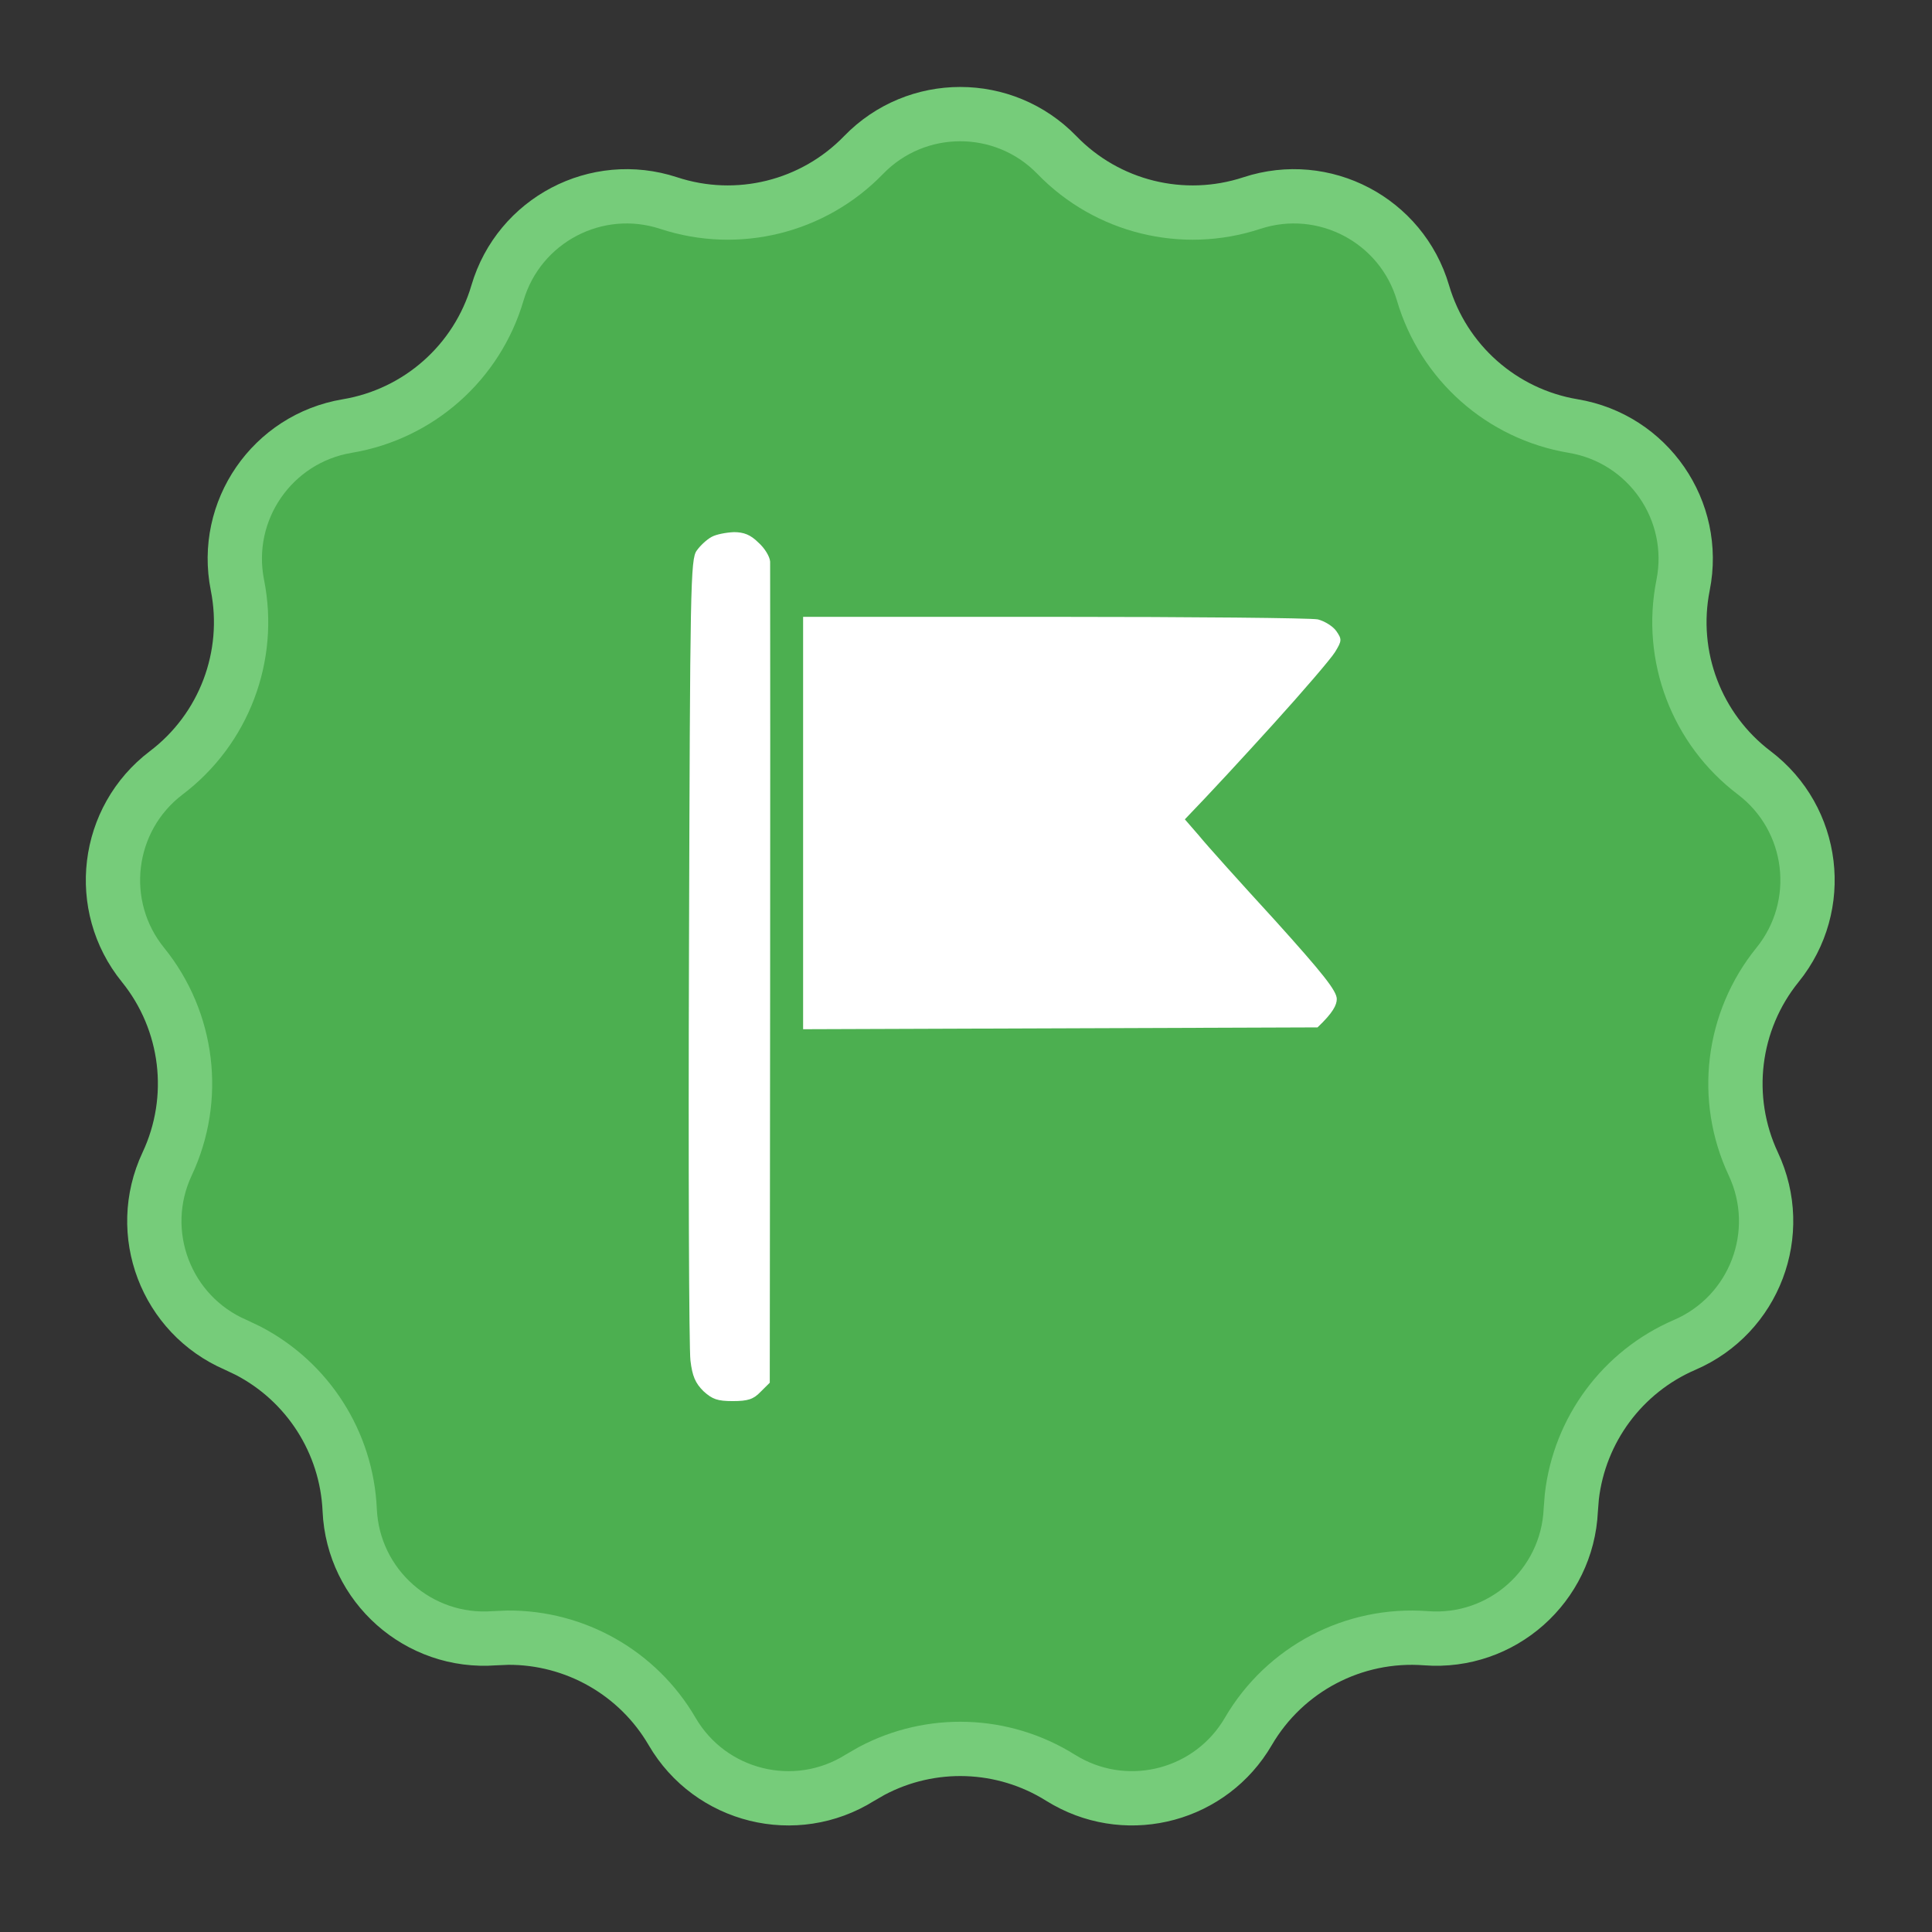 <?xml version="1.0" encoding="UTF-8"?> <svg xmlns="http://www.w3.org/2000/svg" width="58" height="58" viewBox="0 0 58 58" fill="none"><rect x="0" y="0" width="58" height="58" fill="#333333" stroke="none"/><path d="M25.924 4.655C27.512 3.016 30.142 3.016 31.73 4.655C33.242 6.217 35.514 6.776 37.579 6.097C39.747 5.383 42.076 6.606 42.72 8.796C43.334 10.881 45.084 12.432 47.228 12.79C49.48 13.166 50.974 15.33 50.527 17.568C50.101 19.7 50.931 21.887 52.663 23.2C54.482 24.579 54.799 27.191 53.363 28.965C51.995 30.654 51.713 32.976 52.636 34.943C53.606 37.01 52.674 39.469 50.578 40.373C48.706 41.179 47.421 42.922 47.188 44.926L47.156 45.33C47.054 47.61 45.086 49.355 42.81 49.181C40.643 49.015 38.571 50.102 37.476 51.979C36.362 53.89 33.932 54.54 32.022 53.477L31.838 53.369C30.112 52.287 27.948 52.219 26.167 53.166L25.815 53.369C23.881 54.581 21.327 53.952 20.177 51.979C19.151 50.219 17.267 49.154 15.25 49.164L14.844 49.181C12.568 49.355 10.599 47.611 10.498 45.33C10.407 43.294 9.234 41.475 7.443 40.547L7.077 40.373C4.98 39.469 4.047 37.01 5.017 34.943C5.941 32.976 5.659 30.654 4.292 28.965C2.855 27.191 3.173 24.579 4.992 23.2C6.724 21.887 7.553 19.7 7.128 17.568C6.68 15.33 8.174 13.166 10.425 12.79C12.569 12.432 14.321 10.881 14.934 8.796C15.579 6.606 17.907 5.383 20.076 6.097C22.14 6.776 24.411 6.216 25.924 4.655Z" fill="#4CAF50" stroke="#76CC7A" stroke-width="1.63"></path><path fill-rule="evenodd" clip-rule="evenodd" d="M20.917 16.528C20.728 16.782 20.717 17.556 20.684 28.521C20.662 34.966 20.684 40.515 20.728 40.846C20.784 41.311 20.873 41.521 21.118 41.764C21.385 42.007 21.54 42.062 21.997 42.062C22.453 42.062 22.62 42.007 22.831 41.786L23.109 41.51C23.131 22.619 23.12 17.014 23.12 16.86C23.109 16.705 22.953 16.451 22.764 16.285C22.531 16.053 22.33 15.975 22.03 15.975C21.796 15.986 21.496 16.042 21.362 16.119C21.218 16.196 21.017 16.384 20.917 16.528ZM24.11 30.898L39.553 30.843C40.02 30.401 40.131 30.168 40.131 29.991C40.131 29.748 39.709 29.218 38.273 27.626C37.239 26.498 36.215 25.36 35.993 25.084L35.57 24.597C36.36 23.779 37.316 22.74 38.218 21.745C39.119 20.75 39.953 19.778 40.076 19.579C40.287 19.236 40.287 19.192 40.12 18.949C40.02 18.805 39.775 18.65 39.564 18.595C39.352 18.551 35.792 18.518 31.654 18.518H24.11V30.898Z" fill="white"></path></svg> 